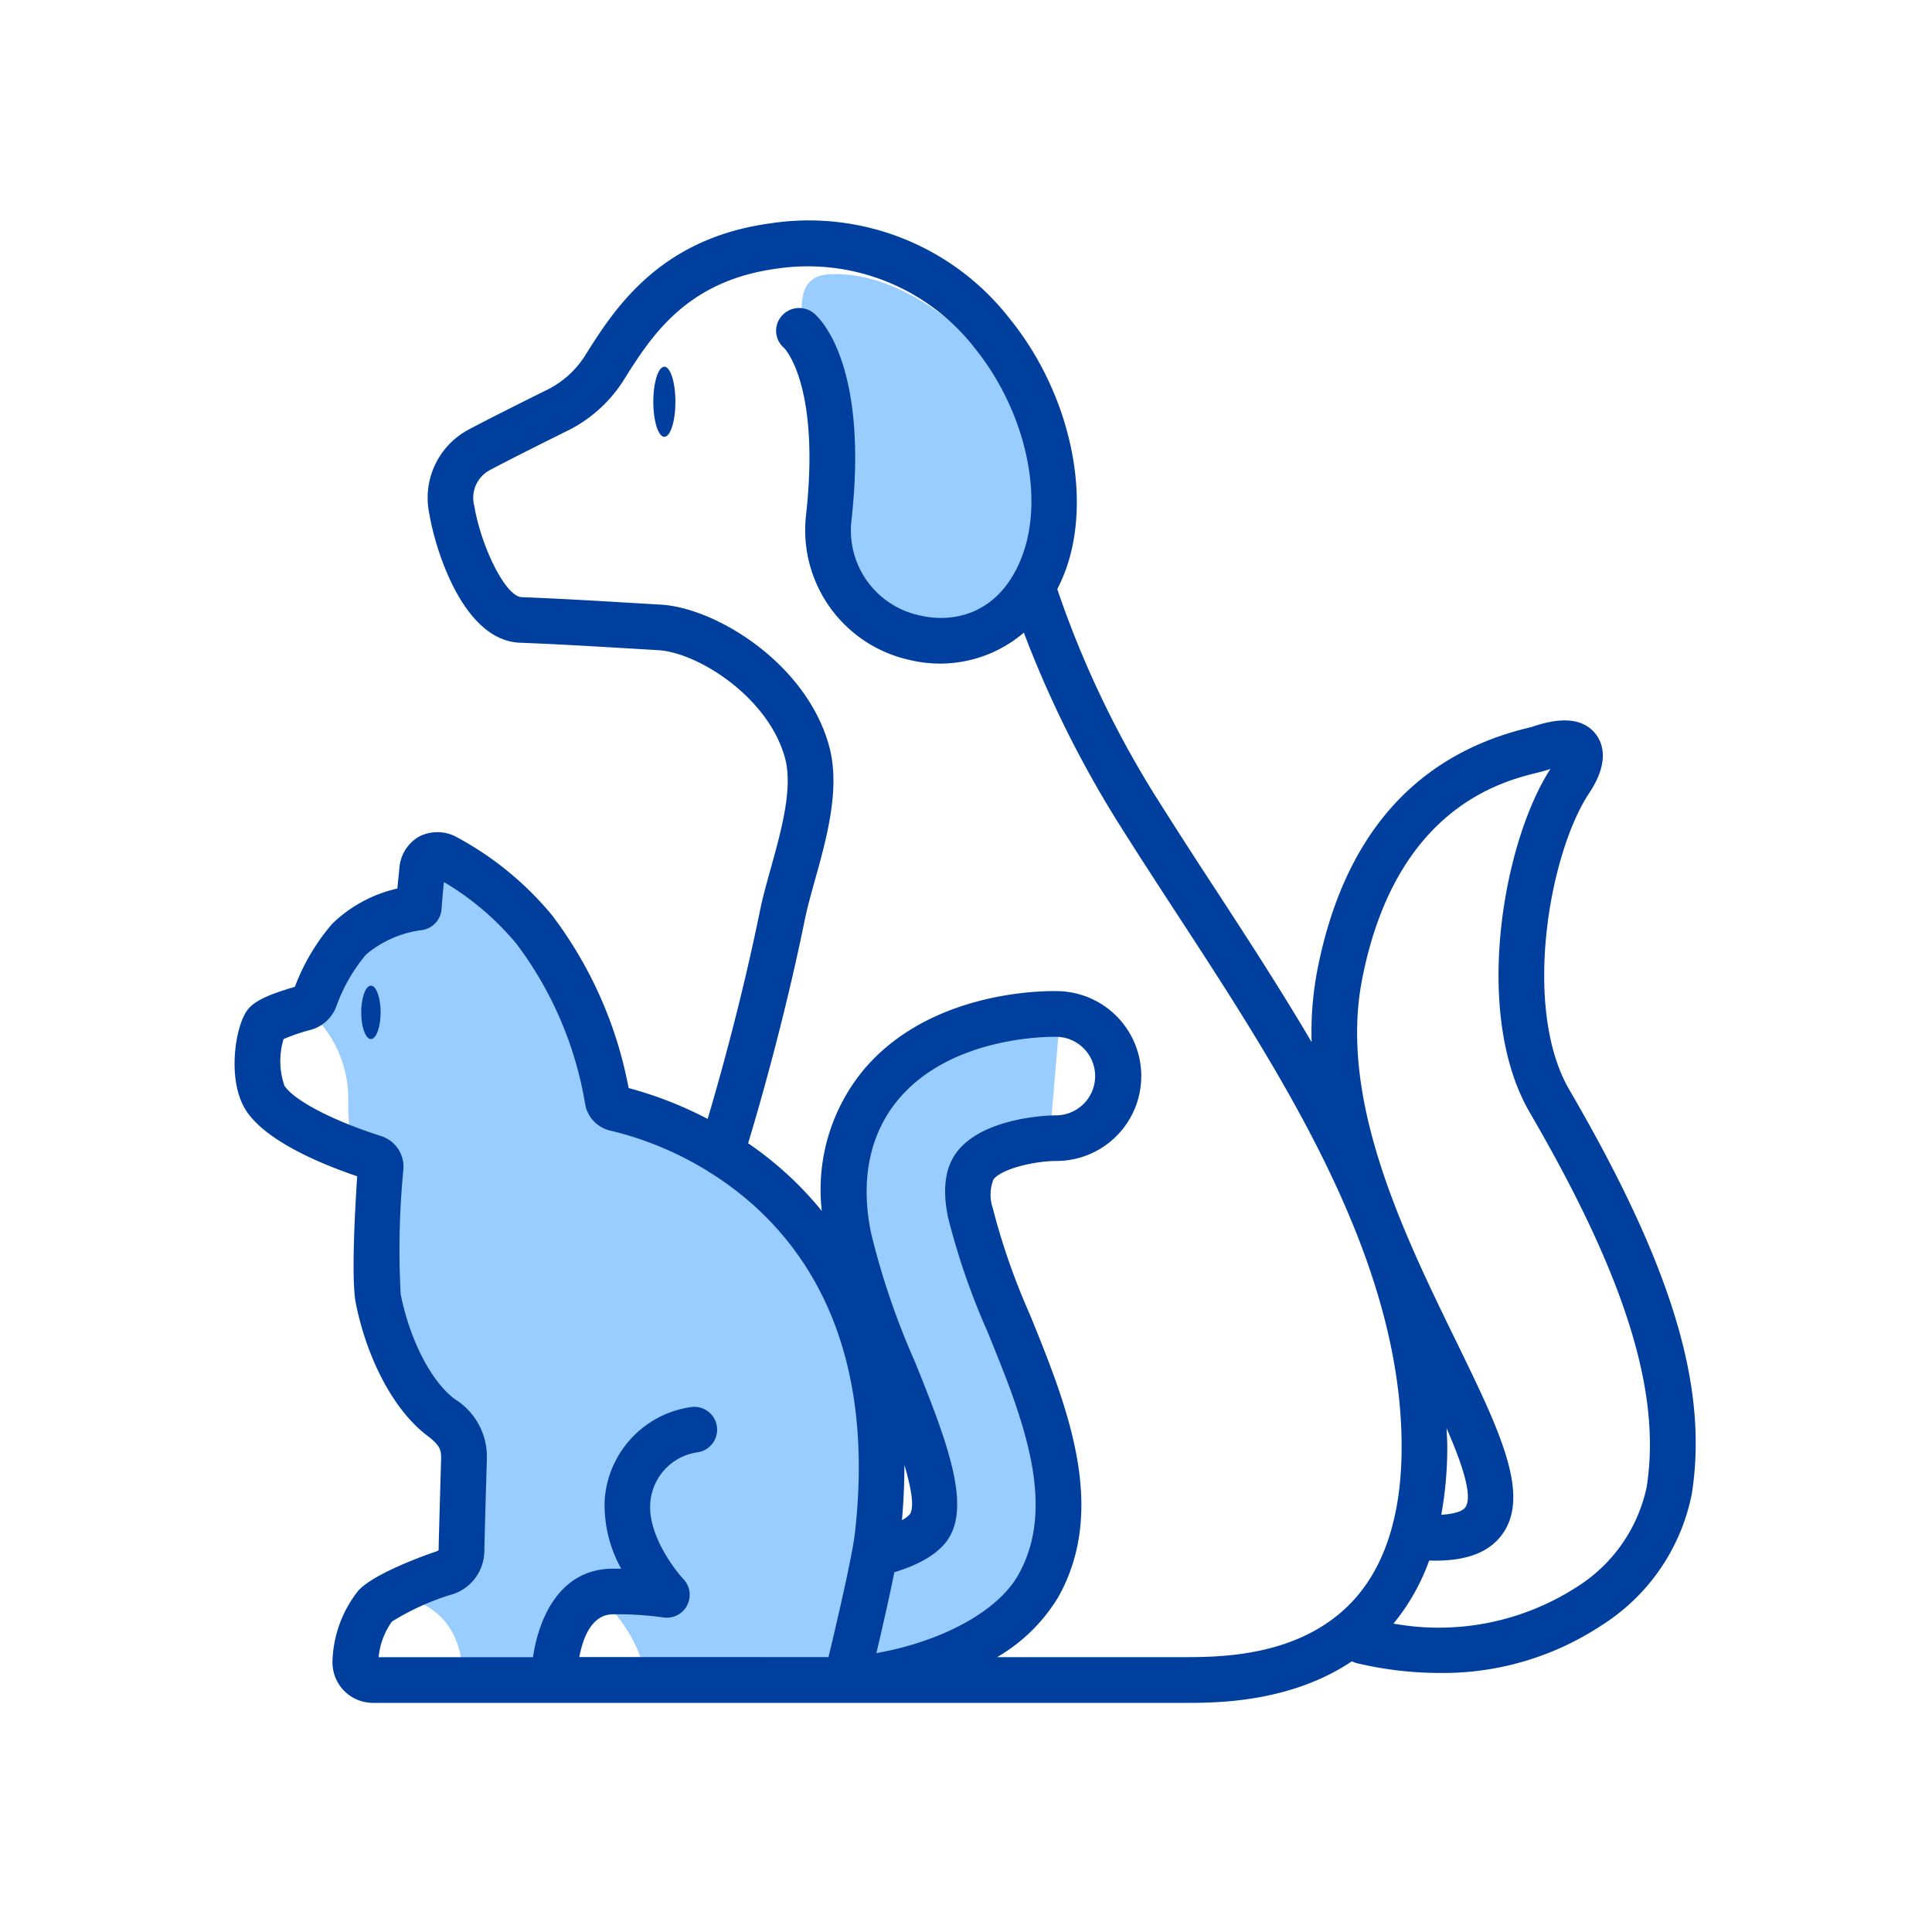 <svg xmlns="http://www.w3.org/2000/svg" width="140" height="140" viewBox="0 0 140 140"><path d="M60.098 19.877c7.539-.432 16.28 9.5 16.28 16.091s-4.495 10.782-9 10.782-9.058-5.4-8.148-11.926c.976-6.964-3.625-14.693.868-14.947zm16 62.2l.59-6.975c-4.228-.368-12.616 1.183-14.045 9.714-.85 5.076 1.492 11.474 3.559 17.118.9 2.465 2.025 5.533 2.052 6.637a4.131 4.131 0 01-1.06 3.181 7.069 7.069 0 01-4.484 1.52 69.062 69.062 0 00.625-8.35c0-21.377-19.3-25.21-19.3-25.21s-5.522-17.635-11.798-17.635c-2.311 0-1.653 3.188-3.654 4.093-4.425 2-6.5 6.855-6.5 6.855a8.479 8.479 0 013.154 6.752c-.041 6.712 2.454 4.207 2.348 4.824-3.023 17.638 4.751 14.465 6.039 21.167 1.326 6.9-1.569 8.255-5.3 9.842 2.414.213 5.22 1.635 5.22 6.133 2.324 1.312 3.993.02 6.6 0 .923-.008 0-5.38 2.564-5.985 1.316-.31 4.114 3.812 4.006 5.985h14.623s.109-.532.275-1.43c4.573-.023 8.1-1.218 10.492-3.567a10.976 10.976 0 003.151-8.349c-.056-2.254-1.125-5.172-2.477-8.867-1.595-4.353-3.776-10.311-3.231-13.562.075-.442.872-4.32 6.551-3.891z" fill="#9cf"/><path d="M113.717 78.963c-3.422-5.879-1.482-17.092 1.446-21.5 1.516-2.28.948-3.65.474-4.263-.854-1.109-2.388-1.29-4.554-.551-.109.038-.277.076-.49.129-8.2 2.033-13.3 7.966-15.156 17.633a23.842 23.842 0 00-.391 5.107c-2.261-3.846-4.685-7.571-7.021-11.152a424.25 424.25 0 01-3.9-6.055 71.662 71.662 0 01-7.511-15.622 12.367 12.367 0 00.619-1.414c1.933-5.366.265-12.838-4.056-18.17a18.44 18.44 0 00-17.4-6.913c-8.08 1.114-11.312 6.272-13.449 9.686a6.887 6.887 0 01-2.867 2.459c-1.843.916-4.3 2.148-5.536 2.811a5.6 5.6 0 00-2.819 6.066c.424 2.55 2.432 9.2 6.576 9.361 2.744.106 5.24.255 8.131.427l1.892.113c2.838.167 7.944 3.359 9.174 7.789.6 2.17-.26 5.27-1.022 8.006-.3 1.081-.585 2.1-.778 3.047-1.317 6.457-2.94 12.235-3.8 15.123a28.07 28.07 0 00-5.726-2.236 29.835 29.835 0 00-5.546-12.517 23.2 23.2 0 00-7.045-5.736 2.915 2.915 0 00-2.594.03 2.872 2.872 0 00-1.431 2.366c-.054.464-.1.963-.143 1.4a9.891 9.891 0 00-4.707 2.542 15.035 15.035 0 00-2.718 4.581c-2.37.68-3.04 1.187-3.4 1.631-.925 1.13-1.558 5.153-.133 7.339 1.441 2.207 5.391 3.856 8.047 4.757-.2 3.034-.418 7.6-.1 9.2.83 4.13 2.806 7.8 5.158 9.579 1.023.775 1.023 1.1 1.023 1.71l-.017.615c-.108 3.7-.158 5.535-.164 6a1 1 0 01-.239.106c-.043.014-4.315 1.446-5.564 2.8a8.6 8.6 0 00-1.885 5.081 2.934 2.934 0 002.936 3.068h59.141c2.395 0 7.5-.131 11.792-3.014a1.624 1.624 0 00.371.141 26.1 26.1 0 005.953.706 20.854 20.854 0 0011.751-3.439 14.61 14.61 0 006.557-9.547c1.214-7.749-1.441-16.505-8.879-29.28zm-8.892 24.533c1.147 2.629 1.913 4.933 1.358 5.733-.175.253-.729.479-1.742.535a27.358 27.358 0 00.434-4.921c0-.451-.033-.898-.05-1.347zm-76.423 14.007a18.339 18.339 0 014.162-1.91 3.326 3.326 0 002.533-3.175 857.422 857.422 0 01.182-6.655 4.909 4.909 0 00-2.336-4.386c-1.708-1.292-3.242-4.273-3.909-7.593a59.972 59.972 0 01.2-9.076 2.334 2.334 0 00-1.625-2.387c-3.489-1.111-6.3-2.577-7-3.649a5.517 5.517 0 01-.062-3.376 13.455 13.455 0 011.98-.672 2.774 2.774 0 001.845-1.693 12.259 12.259 0 012.145-3.754 7.791 7.791 0 014.039-1.777 1.657 1.657 0 001.439-1.519c0-.008.072-.973.173-1.964a20.231 20.231 0 015.255 4.471 26.526 26.526 0 014.975 11.589 2.394 2.394 0 001.839 1.954 24.107 24.107 0 017.041 2.926 1.627 1.627 0 00.234.149c5.717 3.6 12.168 11.052 10.432 26.132-.035.3-.1.717-.192 1.2-.384 2.086-1.187 5.54-1.715 7.739H41.979c.258-1.375.891-3.1 2.453-3.1a24.123 24.123 0 013.61.224 1.656 1.656 0 001.487-2.766c-.719-.768-2.554-3.244-2.411-5.461a4 4 0 013.455-3.74 1.655 1.655 0 00-.445-3.279 7.294 7.294 0 00-6.313 6.806 9.487 9.487 0 001.2 4.911h-.58c-3.877 0-5.4 3.589-5.812 6.413H27.437a5.3 5.3 0 01.965-2.582zm40.291-29.314a51.058 51.058 0 002.865 8.311c2.507 6.166 5.1 12.543 2.227 17.629-1.491 2.642-5.548 4.825-10.279 5.662.4-1.7.93-4 1.3-5.858 2.044-.628 3.4-1.5 4.021-2.6 1.411-2.5-.166-6.839-2.546-12.694a54.725 54.725 0 01-3.168-9.32c-.98-4.827.527-7.9 1.963-9.623 3.917-4.707 11.169-4.567 11.506-4.565a2.847 2.847 0 01.009 5.692h-.142c-.049 0-4.955.028-7.02 2.538-.923 1.133-1.165 2.716-.736 4.828zm-3.156 17.97c.477 1.609.73 2.987.415 3.545a1.883 1.883 0 01-.592.45q.177-2.053.177-3.995zm20.316 13.924h-13.6a12.528 12.528 0 004.418-4.327c3.658-6.478.629-13.929-2.044-20.507a48.711 48.711 0 01-2.69-7.718 3 3 0 01.058-2.076c.665-.809 3.085-1.326 4.544-1.326a6.154 6.154 0 00.119-12.307c-.938-.029-9.274-.07-14.121 5.756a13.624 13.624 0 00-2.986 10.173 25.374 25.374 0 00-1.994-2.179 25.831 25.831 0 00-3.344-2.728c.776-2.566 2.633-8.976 4.111-16.22.17-.833.438-1.8.723-2.821.878-3.151 1.872-6.722 1.024-9.78-1.661-5.978-8.207-9.974-12.169-10.208l-1.89-.111c-2.909-.174-5.422-.324-8.2-.431-1.214-.047-2.967-3.756-3.44-6.6a2.279 2.279 0 011.122-2.606c1.2-.643 3.62-1.858 5.442-2.762a10.137 10.137 0 004.2-3.668c2.027-3.234 4.548-7.261 11.1-8.163a15.309 15.309 0 0114.373 5.718c3.628 4.48 5.068 10.634 3.508 14.967-1.512 4.2-4.821 5.048-7.42 4.447a6.291 6.291 0 01-4.993-6.922c1.251-11.3-2.3-14.625-2.708-14.967a1.68 1.68 0 00-2.359.187 1.627 1.627 0 00.184 2.311c.026.026 2.631 2.681 1.588 12.105a9.635 9.635 0 007.535 10.51 9.35 9.35 0 008.249-1.985 78.28 78.28 0 007.128 14.232c1.254 1.994 2.581 4.028 3.932 6.1 7.647 11.722 16.314 25.008 16.314 38.665 0 5.08-1.285 8.938-3.819 11.465-3.811 3.797-9.473 3.761-11.898 3.776zm33.477-12.357a11.316 11.316 0 01-5.136 7.314 18.429 18.429 0 01-13.217 2.612 15.388 15.388 0 002.586-4.569c1.924.06 4.136-.23 5.342-1.967 2-2.881-.269-7.531-3.407-13.964-3.78-7.748-8.483-17.39-6.808-26.111 2.4-12.491 10.154-14.414 12.7-15.046a10.203 10.203 0 00.962-.275c-3.387 5.191-5.7 17.682-1.493 24.907 6.927 11.904 9.539 20.261 8.468 27.099zM48.942 29.114c0 1.4-.359 2.538-.8 2.538s-.8-1.136-.8-2.538.359-2.539.8-2.539.8 1.136.8 2.539zM27.578 73.36c0 1.069-.316 1.935-.7 1.935s-.7-.866-.7-1.935.315-1.934.7-1.934.7.866.7 1.934z" fill="#003f9e"/></svg>
